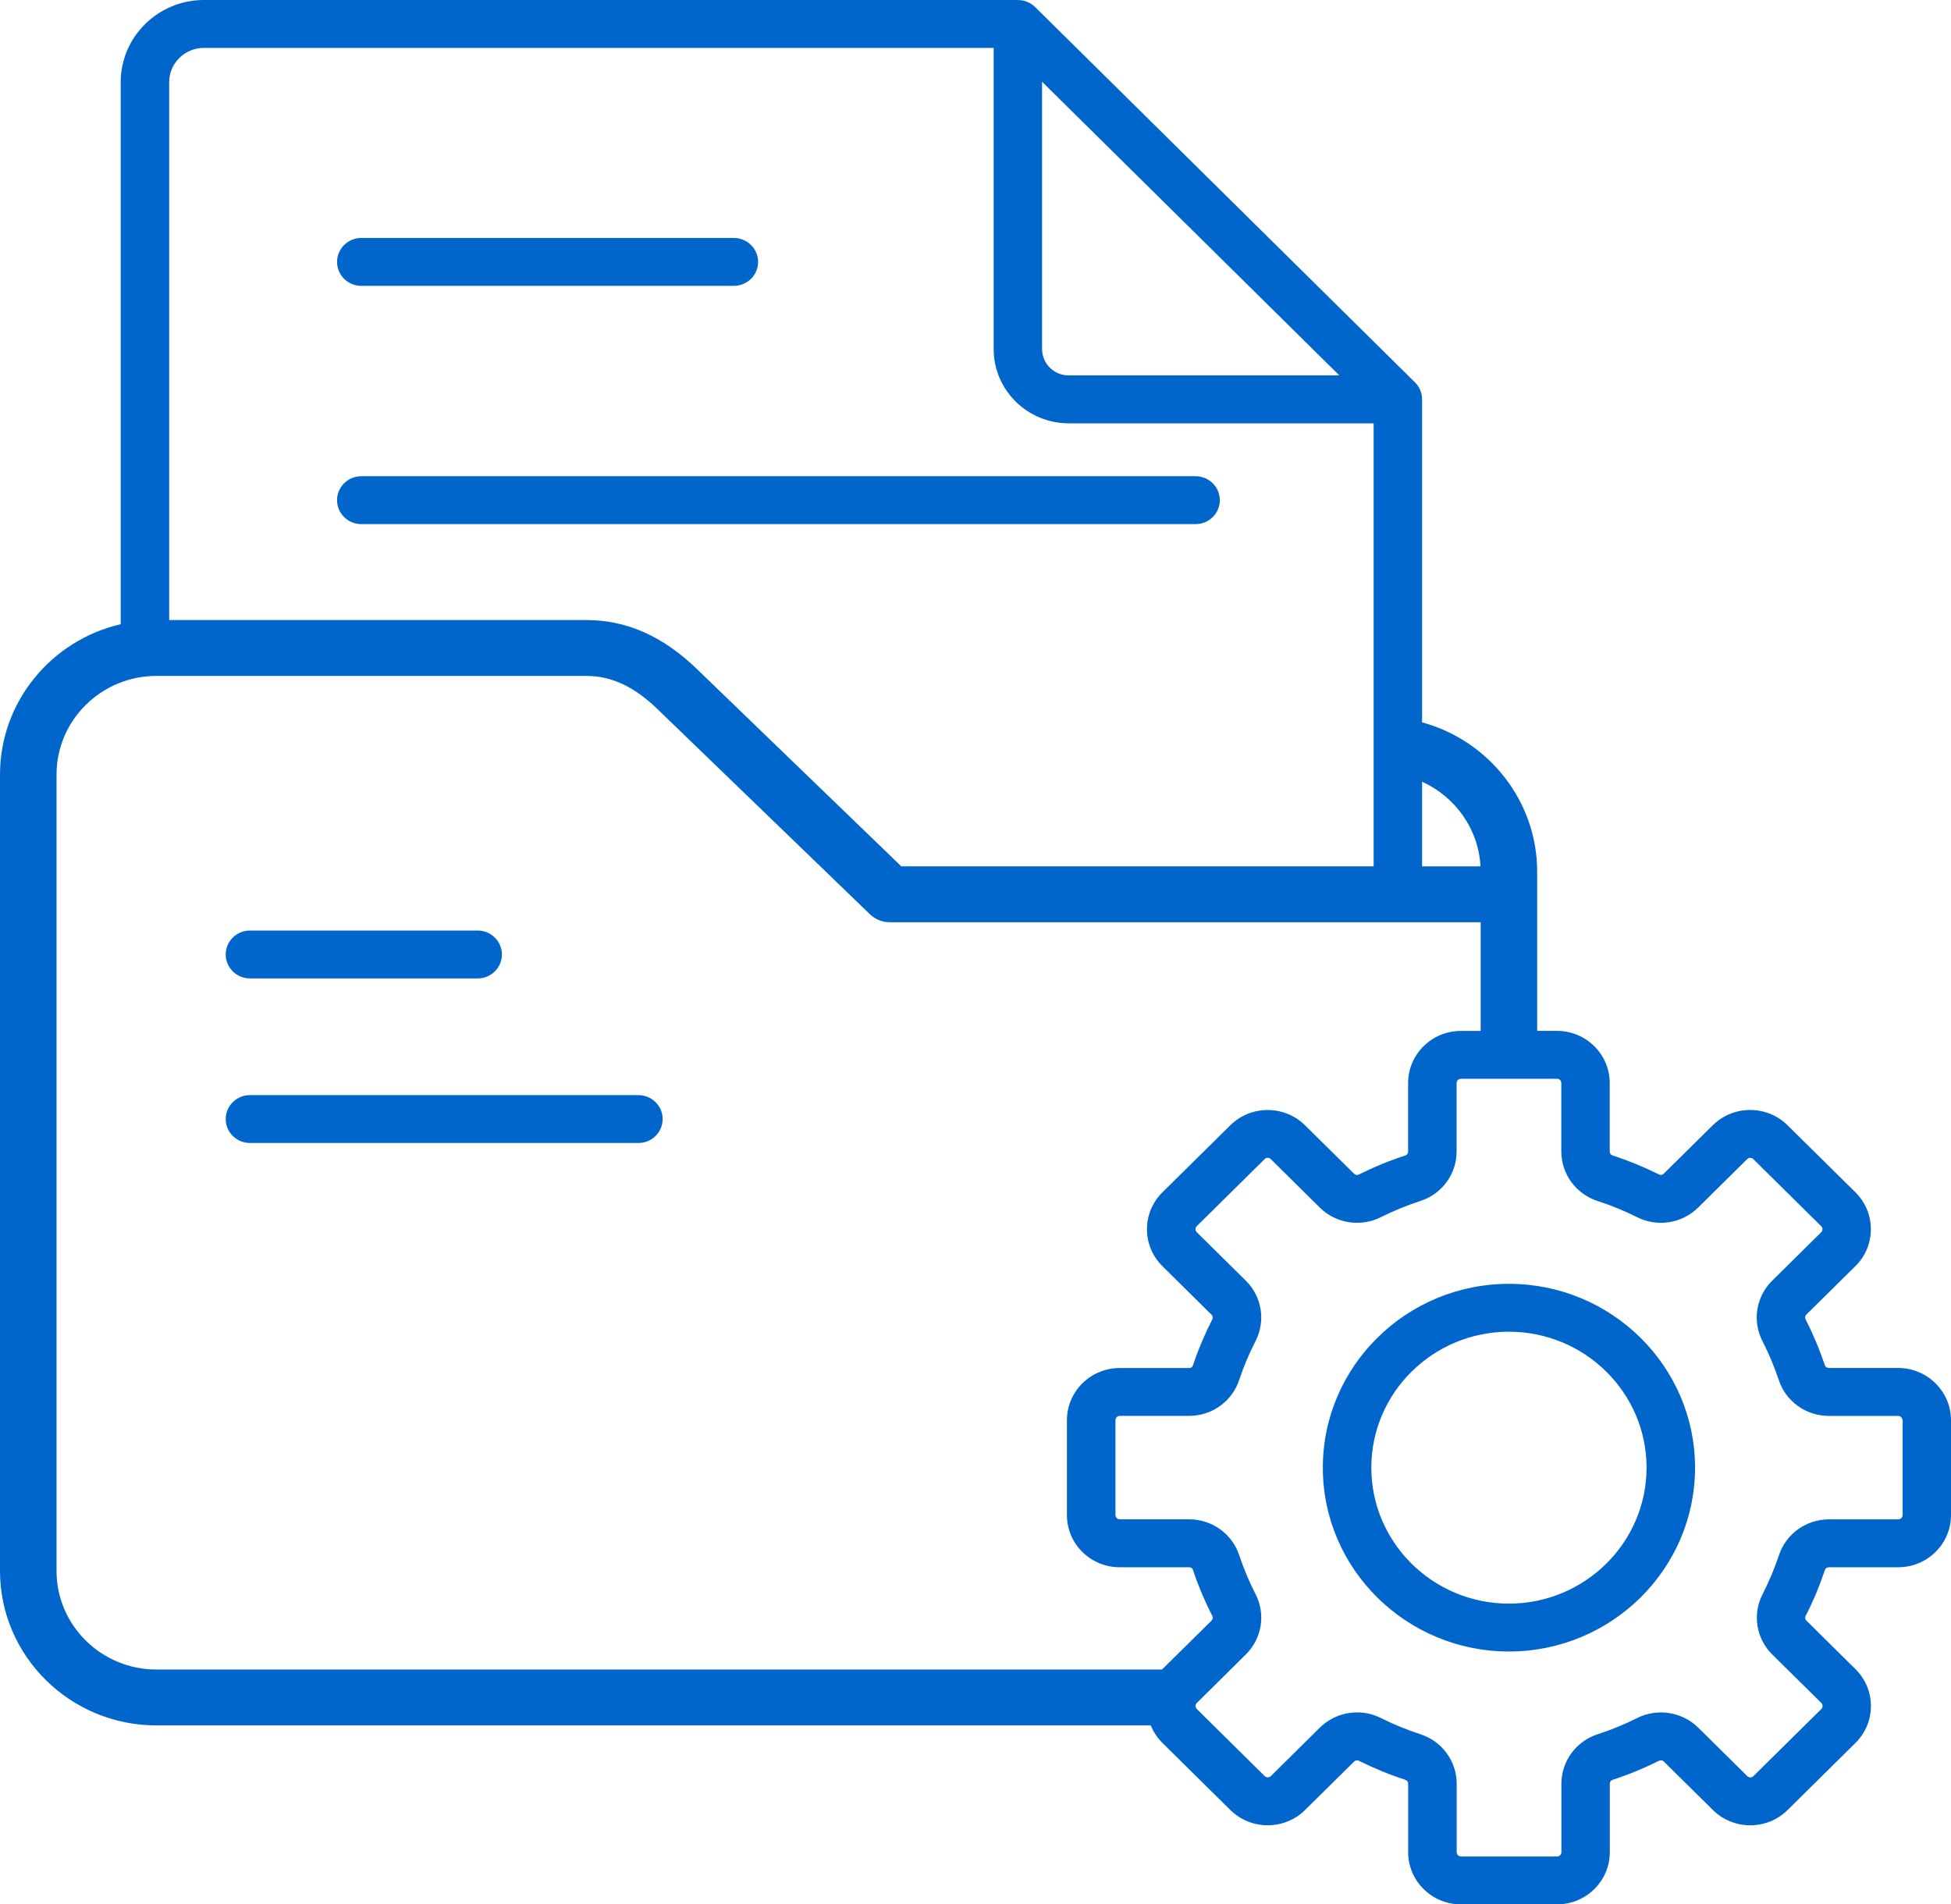 <?xml version="1.0" encoding="UTF-8"?> <svg xmlns="http://www.w3.org/2000/svg" width="42" height="41" viewBox="0 0 42 41" fill="none"><path d="M7.256 5.639C7.256 5.355 7.49 5.123 7.777 5.123H15.798C16.086 5.123 16.32 5.355 16.32 5.639C16.32 5.923 16.086 6.154 15.798 6.154H7.777C7.489 6.154 7.256 5.924 7.256 5.639ZM7.777 11.284H25.738C26.026 11.284 26.26 11.053 26.26 10.768C26.26 10.484 26.026 10.253 25.738 10.253H7.777C7.49 10.253 7.256 10.484 7.256 10.768C7.256 11.053 7.489 11.284 7.777 11.284ZM5.381 21.065H10.284C10.571 21.065 10.805 20.834 10.805 20.549C10.805 20.265 10.571 20.034 10.284 20.034H5.381C5.093 20.034 4.859 20.265 4.859 20.549C4.859 20.834 5.093 21.065 5.381 21.065ZM13.743 23.577H5.381C5.093 23.577 4.859 23.808 4.859 24.093C4.859 24.377 5.093 24.608 5.381 24.608H13.743C14.031 24.608 14.265 24.377 14.265 24.093C14.265 23.808 14.031 23.577 13.743 23.577ZM42 30.576V32.619C42 33.239 41.49 33.742 40.864 33.742H39.372C39.328 33.742 39.298 33.764 39.284 33.805C39.172 34.141 39.034 34.472 38.872 34.787C38.852 34.827 38.857 34.862 38.89 34.894L39.944 35.936C40.158 36.147 40.276 36.43 40.276 36.73C40.276 37.03 40.158 37.312 39.944 37.524L38.482 38.969C38.039 39.407 37.318 39.407 36.875 38.969L35.82 37.927C35.789 37.896 35.752 37.89 35.712 37.91C35.392 38.069 35.058 38.207 34.718 38.317C34.676 38.331 34.655 38.36 34.655 38.404V39.877C34.655 40.496 34.145 41 33.518 41H31.45C30.823 41 30.314 40.496 30.314 39.877V38.404C30.314 38.36 30.292 38.331 30.25 38.317C29.91 38.207 29.576 38.069 29.256 37.91C29.216 37.89 29.181 37.895 29.149 37.927L28.094 38.969C27.65 39.407 26.93 39.406 26.487 38.969L25.024 37.524C24.914 37.415 24.83 37.287 24.773 37.147H3.368C1.511 37.147 0 35.655 0 33.82V16.677C0 15.104 1.111 13.783 2.598 13.439V1.769C2.598 0.794 3.402 0 4.389 0H21.913V0.001C22.049 0.001 22.182 0.052 22.282 0.15L30.462 8.233C30.562 8.332 30.613 8.463 30.613 8.597H30.614V15.552C32.054 15.943 33.091 17.253 33.091 18.761V22.194H33.517C34.144 22.194 34.653 22.697 34.653 23.317V24.79C34.653 24.834 34.675 24.863 34.717 24.877C35.056 24.987 35.39 25.125 35.71 25.284C35.75 25.304 35.787 25.299 35.818 25.267L36.873 24.225C37.087 24.014 37.373 23.897 37.676 23.897C37.98 23.897 38.266 24.014 38.48 24.225L39.943 25.67C40.157 25.882 40.275 26.164 40.275 26.464C40.275 26.764 40.157 27.047 39.943 27.258L38.888 28.3C38.856 28.331 38.85 28.367 38.87 28.407C39.032 28.723 39.171 29.054 39.283 29.389C39.297 29.431 39.326 29.451 39.37 29.451H40.862C41.49 29.453 42 29.957 42 30.576ZM30.614 16.83V18.652H31.871C31.83 17.852 31.33 17.154 30.614 16.83ZM22.434 7.517C22.434 7.829 22.69 8.082 23.006 8.082H28.832L22.433 1.76V7.517H22.434ZM3.642 1.769V13.349H12.618C13.488 13.349 14.267 13.694 15.003 14.404L19.402 18.651H29.571V9.114H23.007C22.116 9.114 21.391 8.397 21.391 7.517V1.031H4.389C3.977 1.031 3.642 1.362 3.642 1.769ZM3.368 35.944H25.016C25.018 35.942 25.021 35.938 25.023 35.936L26.078 34.894C26.11 34.863 26.116 34.827 26.096 34.787C25.934 34.471 25.795 34.14 25.683 33.805C25.67 33.763 25.64 33.742 25.596 33.742H24.104C23.477 33.742 22.968 33.239 22.968 32.619V30.576C22.968 29.957 23.477 29.453 24.104 29.453H25.596C25.64 29.453 25.67 29.432 25.683 29.39C25.795 29.055 25.934 28.725 26.096 28.409C26.116 28.369 26.11 28.334 26.078 28.302L25.023 27.259C24.81 27.047 24.691 26.765 24.691 26.465C24.691 26.165 24.81 25.882 25.023 25.671L26.486 24.226C26.7 24.015 26.986 23.898 27.29 23.898C27.593 23.898 27.879 24.015 28.093 24.226L29.148 25.268C29.179 25.299 29.216 25.305 29.256 25.285C29.576 25.125 29.91 24.988 30.25 24.878C30.292 24.864 30.313 24.835 30.313 24.791V23.318C30.313 22.698 30.823 22.195 31.45 22.195H31.875V19.855H19.153C18.994 19.855 18.842 19.793 18.728 19.684L14.151 15.264C13.649 14.779 13.161 14.552 12.618 14.552H3.368C2.182 14.552 1.217 15.505 1.217 16.677V33.821C1.217 34.992 2.182 35.944 3.368 35.944ZM40.956 30.576C40.956 30.526 40.914 30.484 40.864 30.484H39.372C38.88 30.484 38.446 30.174 38.293 29.712C38.197 29.426 38.079 29.143 37.941 28.873C37.718 28.439 37.803 27.916 38.151 27.572L39.206 26.529C39.228 26.508 39.233 26.482 39.233 26.465C39.233 26.447 39.229 26.422 39.206 26.4L37.743 24.954C37.722 24.933 37.696 24.928 37.678 24.928C37.661 24.928 37.635 24.932 37.613 24.954L36.558 25.997C36.21 26.34 35.681 26.425 35.242 26.205C34.969 26.068 34.684 25.951 34.393 25.857C33.925 25.705 33.611 25.276 33.611 24.79V23.317C33.611 23.267 33.569 23.225 33.518 23.225H31.45C31.4 23.225 31.357 23.267 31.357 23.317V24.79C31.357 25.277 31.044 25.705 30.576 25.857C30.286 25.95 30.001 26.068 29.727 26.205C29.288 26.425 28.758 26.341 28.41 25.997L27.356 24.954C27.334 24.932 27.308 24.927 27.29 24.927C27.273 24.927 27.247 24.931 27.225 24.954L25.763 26.399C25.741 26.42 25.736 26.446 25.736 26.463C25.736 26.48 25.74 26.506 25.763 26.528L26.818 27.571C27.166 27.914 27.251 28.438 27.029 28.872C26.89 29.141 26.772 29.423 26.677 29.71C26.523 30.172 26.09 30.483 25.597 30.483H24.106C24.056 30.483 24.013 30.525 24.013 30.575V32.618C24.013 32.667 24.056 32.71 24.106 32.71H25.597C26.09 32.71 26.523 33.02 26.677 33.482C26.772 33.768 26.89 34.051 27.029 34.321C27.251 34.755 27.167 35.278 26.818 35.621L25.764 36.664C25.728 36.699 25.728 36.758 25.764 36.793L27.226 38.239C27.262 38.274 27.322 38.274 27.357 38.239L28.412 37.196C28.63 36.981 28.921 36.867 29.215 36.867C29.39 36.867 29.565 36.907 29.729 36.989C30.002 37.126 30.287 37.243 30.577 37.337C31.045 37.489 31.359 37.918 31.359 38.404V39.877C31.359 39.927 31.402 39.969 31.452 39.969H33.52C33.57 39.969 33.613 39.927 33.613 39.877V38.404C33.613 37.917 33.927 37.489 34.395 37.337C34.684 37.243 34.97 37.126 35.243 36.989C35.682 36.769 36.211 36.853 36.56 37.197L37.615 38.239C37.65 38.275 37.71 38.275 37.746 38.239L39.209 36.794C39.244 36.759 39.244 36.7 39.209 36.664L38.154 35.622C37.806 35.279 37.721 34.755 37.944 34.322C38.082 34.052 38.2 33.77 38.296 33.483C38.45 33.021 38.883 32.711 39.375 32.711H40.866C40.916 32.711 40.959 32.668 40.959 32.618V30.576H40.956ZM36.49 31.598C36.49 33.78 34.692 35.556 32.483 35.556C30.275 35.556 28.477 33.78 28.477 31.598C28.477 29.416 30.275 27.64 32.483 27.64C34.692 27.64 36.49 29.415 36.49 31.598ZM35.446 31.598C35.446 29.983 34.117 28.671 32.483 28.671C30.85 28.671 29.521 29.983 29.521 31.598C29.521 33.212 30.85 34.525 32.483 34.525C34.117 34.525 35.446 33.211 35.446 31.598Z" fill="#0066CC"></path></svg> 